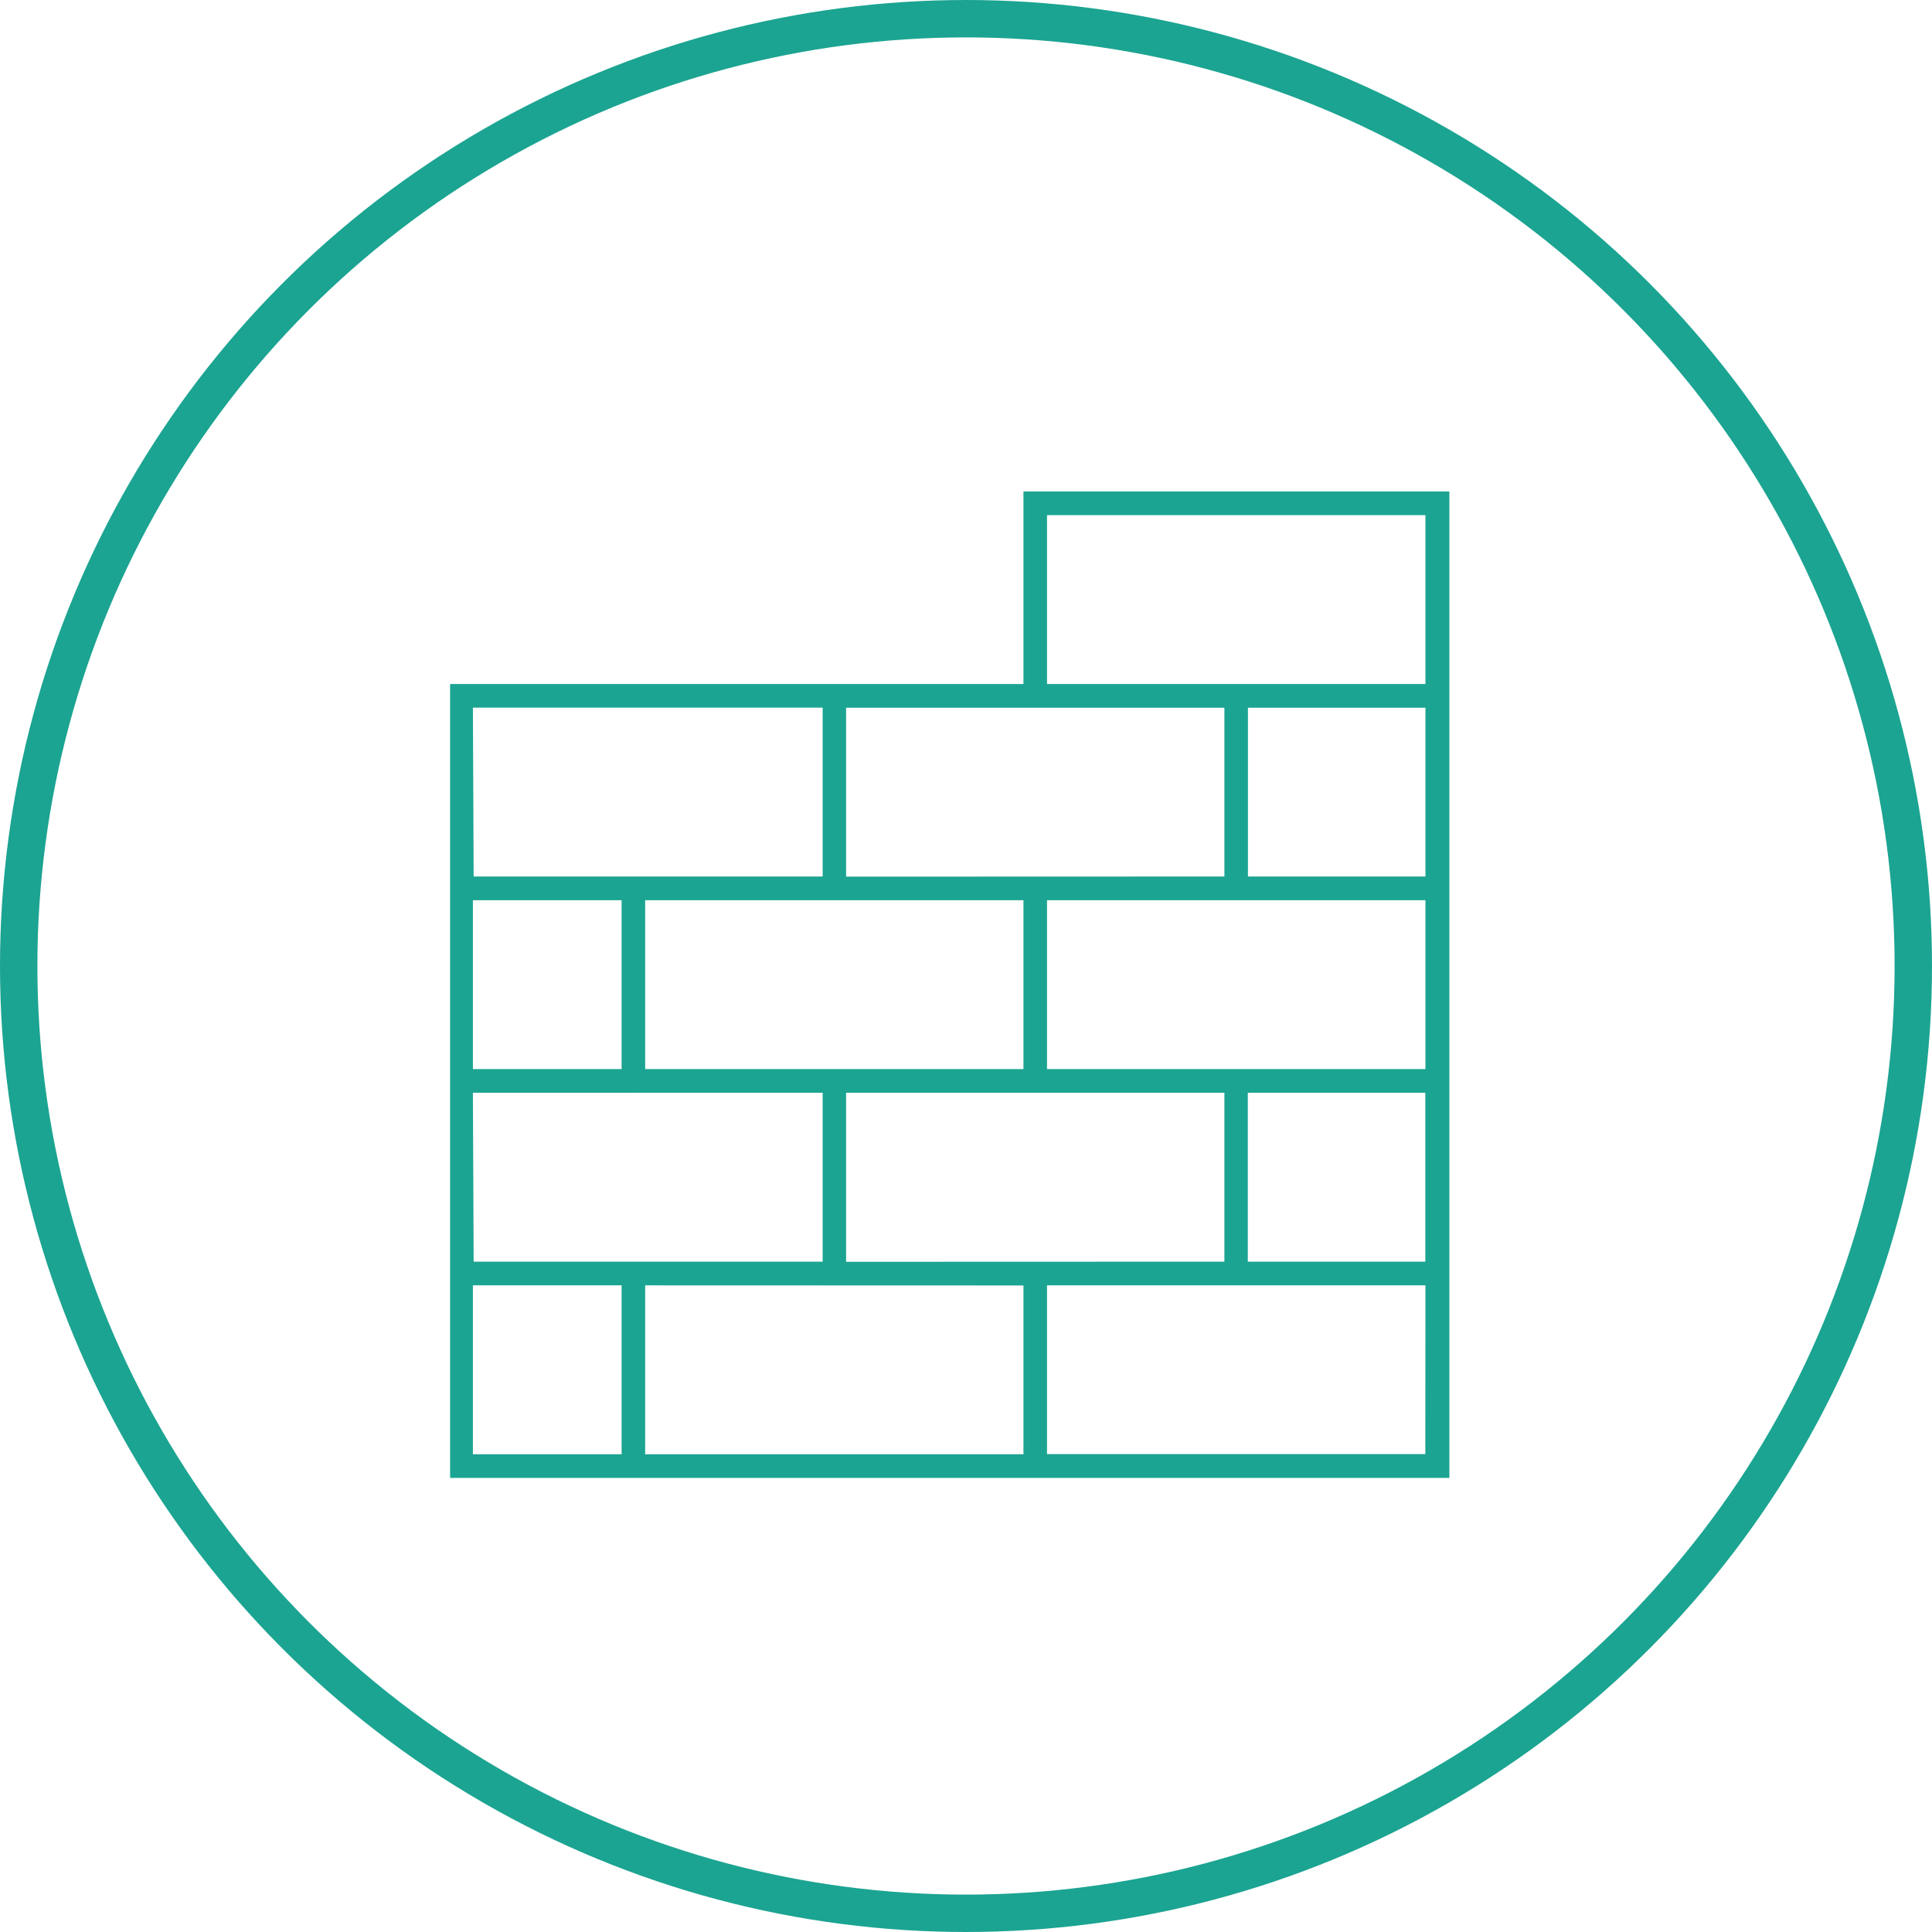 <svg xmlns="http://www.w3.org/2000/svg" viewBox="0 0 155 155"><defs><style>.cls-1{fill:#1BA491;}.cls-2,.cls-3{fill:none;}.cls-3{stroke:#1BA491;stroke-width:3px;}</style></defs><g id="Ebene_2" data-name="Ebene 2"><g id="Ebene_1-2" data-name="Ebene 1"><path id="Pfad_1002" data-name="Pfad 1002" class="cls-1" d="M82.11,39.43V54.88h-46v63.69h80.17V39.43ZM67.88,70.33V56.78H98.23V70.32Zm0,30.9V87.67H98.23v13.55Zm14.23,1.9v13.54H51.76V103.12ZM51.76,85.77V72.22H82.11V85.77Zm-13.82-29H66V70.32h-28Zm0,15.45H49.87V85.77H37.94Zm0,15.45H66v13.55h-28Zm0,15.45H49.87v13.55H37.94Zm76.41,13.54H84V103.12h30.36Zm-14.24-15.44V87.67h14.24v13.55ZM84,85.77V72.22h30.36V85.77Zm16.12-15.45V56.78h14.24V70.32ZM84,54.88V41.33h30.36V54.88Z"/><g id="Ellipse_4" data-name="Ellipse 4"><circle class="cls-2" cx="77.5" cy="77.5" r="77.5"/><circle class="cls-3" cx="77.5" cy="77.5" r="76"/></g></g></g></svg>